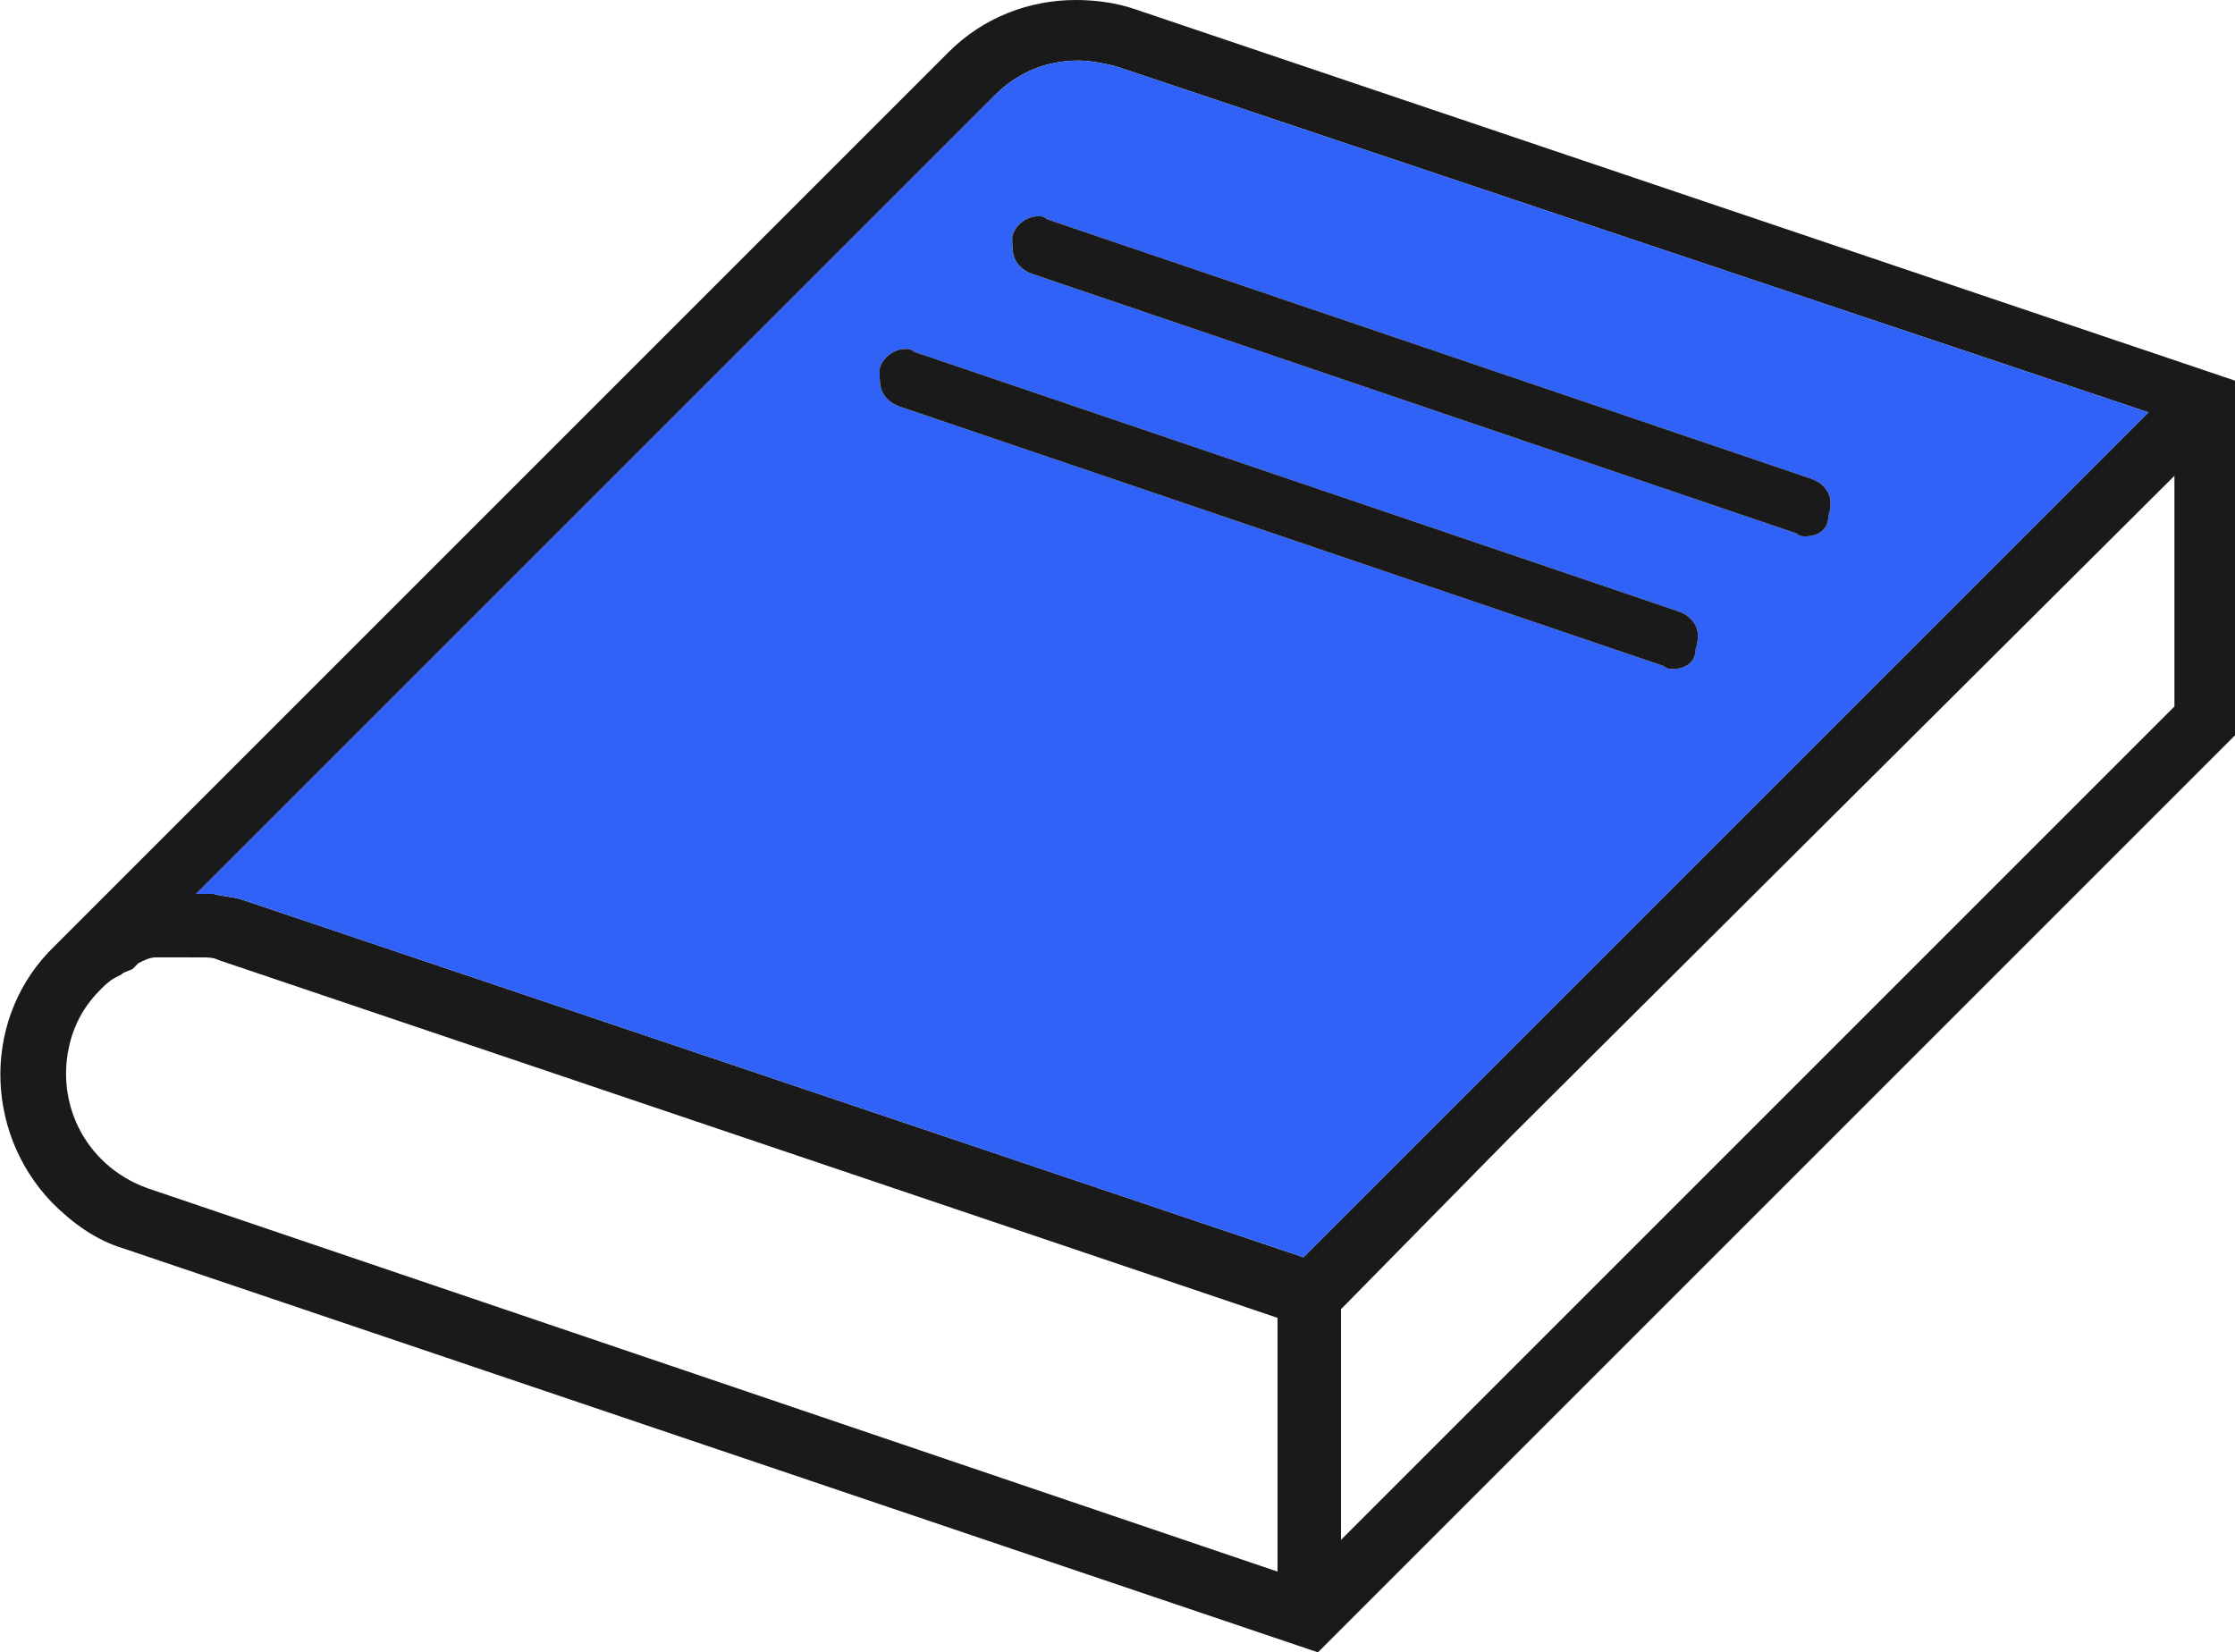 <?xml version="1.0" encoding="utf-8"?>
<!-- Generator: Adobe Illustrator 23.0.4, SVG Export Plug-In . SVG Version: 6.00 Build 0)  -->
<svg version="1.1" id="Layer_1" xmlns="http://www.w3.org/2000/svg" xmlns:xlink="http://www.w3.org/1999/xlink" x="0px" y="0px"
	 viewBox="0 0 77.5 57.3" style="enable-background:new 0 0 77.5 57.3;" xml:space="preserve">
<style type="text/css">
	.st0{fill:#1A1A1A;}
	.st1{fill:#3062F7;}
</style>
<g>
	<g>
		<path class="st0" d="M39.3,0.3C38.7,0.1,38,0,37.3,0c-1.6,0-3.2,0.6-4.4,1.8l-31,31c-2.5,2.4-2.5,6.4-0.1,8.9
			c0.7,0.7,1.5,1.3,2.5,1.6l41.4,14l31.8-31.8V13.2L39.3,0.3z M44.3,54.5L5.1,41.2c-2.2-0.8-3.3-3.1-2.6-5.3c0.2-0.6,0.5-1.1,1-1.6
			C3.6,34.2,3.8,34,4,33.9l0.2-0.1c0.1-0.1,0.2-0.1,0.4-0.2l0.2-0.2c0.2-0.1,0.4-0.2,0.6-0.2H7c0.2,0,0.4,0,0.6,0.1l36.7,12.4V54.5z
			 M45.2,43.6L8.4,31.2c-0.3-0.1-0.6-0.1-1-0.2H6.8L34.5,3.3c0.8-0.8,1.8-1.2,2.9-1.2c0.4,0,0.9,0.1,1.3,0.2l35.8,12L45.2,43.6z
			 M75.4,24.5L46.5,53.4v-8l5.9-6l23-22.9V24.5z"/>
		<path class="st1" d="M38.7,2.3c-0.4-0.1-0.9-0.2-1.3-0.2c-1.1,0-2.1,0.4-2.9,1.2L6.8,31h0.6c0.4,0.1,0.7,0.1,1,0.2l36.8,12.4
			l29.3-29.3L38.7,2.3z M58.8,22.5c0,0.5-0.4,0.7-0.8,0.7c-0.1,0-0.2,0-0.3-0.1l-26.5-9c-0.3-0.1-0.5-0.3-0.6-0.5s-0.1-0.5-0.1-0.8
			c0.1-0.4,0.5-0.7,0.9-0.7c0.1,0,0.2,0,0.3,0.1l26.5,9c0.3,0.1,0.5,0.3,0.6,0.5C58.9,21.9,58.9,22.2,58.8,22.5z M62.6,18.6
			c-0.1,0-0.2,0-0.3-0.1l-26.5-9c-0.3-0.1-0.5-0.3-0.6-0.5s-0.1-0.5-0.1-0.8c0.1-0.4,0.5-0.7,0.9-0.7c0.1,0,0.2,0,0.3,0.1l26.5,9
			c0.3,0.1,0.5,0.3,0.6,0.5s0.1,0.5,0,0.8C63.4,18.4,63,18.6,62.6,18.6z"/>
	</g>
	<g>
		<path class="st0" d="M63.4,17.9c0,0.5-0.4,0.7-0.8,0.7c-0.1,0-0.2,0-0.3-0.1l-26.5-9c-0.3-0.1-0.5-0.3-0.6-0.5s-0.1-0.5-0.1-0.8
			c0.1-0.4,0.5-0.7,0.9-0.7c0.1,0,0.2,0,0.3,0.1l26.5,9c0.3,0.1,0.5,0.3,0.6,0.5S63.5,17.6,63.4,17.9z"/>
	</g>
	<g>
		<path class="st0" d="M58.8,22.5c0,0.5-0.4,0.7-0.8,0.7c-0.1,0-0.2,0-0.3-0.1l-26.5-9c-0.3-0.1-0.5-0.3-0.6-0.5s-0.1-0.5-0.1-0.8
			c0.1-0.4,0.5-0.7,0.9-0.7c0.1,0,0.2,0,0.3,0.1l26.5,9c0.3,0.1,0.5,0.3,0.6,0.5C58.9,21.9,58.9,22.2,58.8,22.5z"/>
	</g>
</g>
</svg>
